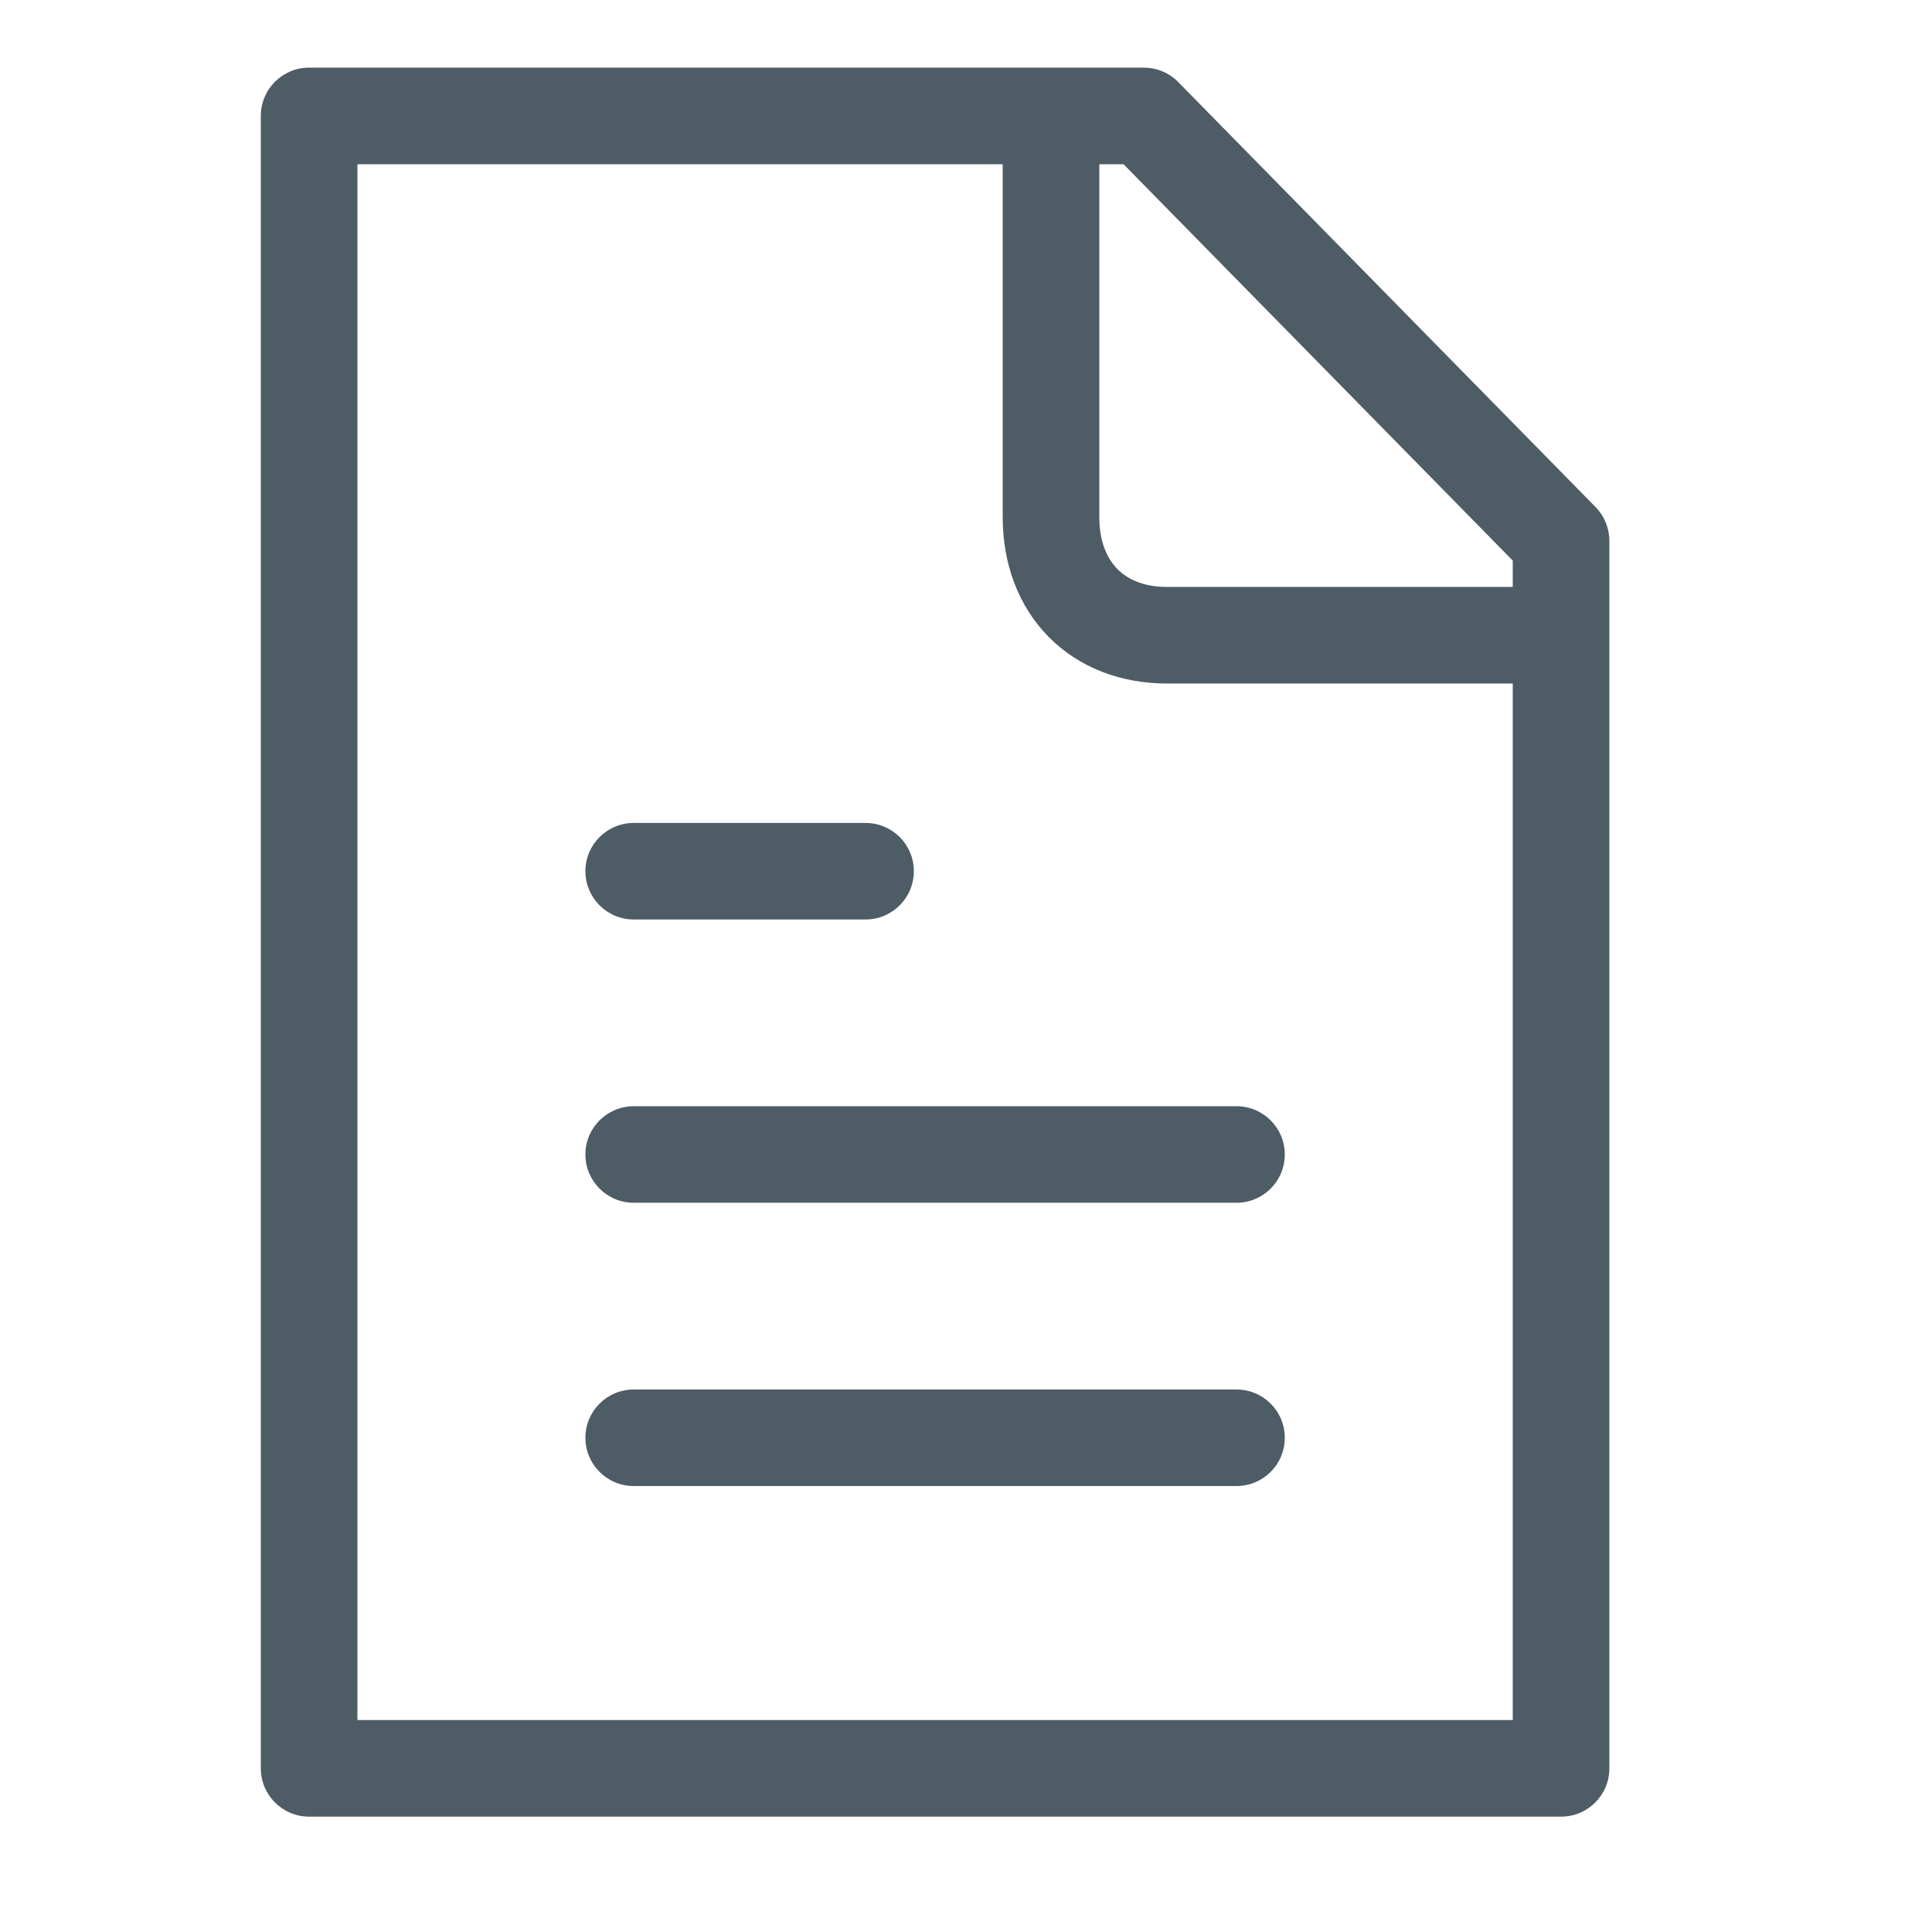 <svg width="24" height="24" viewBox="0 0 24 24" fill="none" xmlns="http://www.w3.org/2000/svg">
<g id="Frame 6">
<path id="Union" fill-rule="evenodd" clip-rule="evenodd" d="M3.84 0.84C3.509 0.84 3.24 1.108 3.24 1.44V21.967C3.24 22.299 3.509 22.567 3.84 22.567H19.392C19.724 22.567 19.992 22.299 19.992 21.967V7.891V6.718C19.992 6.561 19.93 6.41 19.82 6.298L14.636 1.019C14.524 0.905 14.369 0.84 14.208 0.84H13.056H3.84ZM4.44 21.367V2.04H12.456V2.059V2.136V2.863V2.875V2.888V2.9V2.913V2.964V3.015V3.067V3.08V3.093V3.106V3.119V3.172V3.185V3.198V3.212V3.225V3.251V3.265V3.278V3.332V3.345V3.358V3.372V3.385V3.439V3.453V3.467V3.48V3.494V3.507V3.521V3.548V3.562V3.575V3.589V3.603V3.616V3.63V3.644V3.658V3.671V3.685V3.699V3.713V6.425C12.456 6.998 12.646 7.524 13.024 7.909C13.403 8.294 13.925 8.491 14.496 8.491H14.5H14.504H14.508H14.513H14.517H14.521H14.526H14.53H14.535H14.54H14.544H14.549H14.554H14.559H14.564H14.569H14.575H14.58H14.585H14.591H14.596H14.602H14.608H14.613H14.619H14.625H14.631H14.637H14.643H14.649H14.656H14.662H14.668H14.675H14.681H14.688H14.695H14.701H14.708H14.715H14.722H14.729H14.736H14.743H14.751H14.758H14.765H14.773H14.78H14.787H14.795H14.803H14.81H14.818H14.826H14.834H14.842H14.85H14.858H14.866H14.875H14.883H14.891H14.9H14.908H14.917H14.925H14.934H14.943H14.951H14.96H14.969H14.978H14.987H14.996H15.005H15.014H15.023H15.033H15.042H15.051H15.061H15.07H15.079H15.089H15.099H15.108H15.118H15.128H15.138H15.148H15.158H15.168H15.178H15.188H15.198H15.208H15.218H15.228H15.239H15.249H15.259H15.27H15.28H15.291H15.301H15.312H15.323H15.333H15.344H15.355H15.366H15.377H15.388H15.399H15.41H15.421H15.432H15.443H15.454H15.465H15.476H15.488H15.499H15.511H15.522H15.533H15.545H15.556H15.568H15.579H15.591H15.603H15.614H15.626H15.638H15.65H15.662H15.673H15.685H15.697H15.709H15.721H15.733H15.745H15.757H15.77H15.782H15.794H15.806H15.818H15.831H15.843H15.855H15.867H15.88H15.892H15.905H15.917H15.93H15.942H15.955H15.967H15.98H15.992H16.005H16.018H16.03H16.043H16.056H16.069H16.081H16.094H16.107H16.12H16.133H16.145H16.158H16.171H16.184H16.197H16.21H16.223H16.236H16.249H16.262H16.275H16.288H16.301H16.314H16.328H16.341H16.354H16.367H16.38H16.393H16.407H16.42H16.433H16.446H16.459H16.473H16.486H16.499H16.513H16.526H16.539H16.553H16.566H16.579H16.593H16.606H16.619H16.633H16.646H16.66H16.673H16.686H16.7H16.713H16.727H16.74H16.753H16.767H16.78H16.794H16.807H16.82H16.834H16.847H16.861H16.874H16.888H16.901H16.915H16.928H16.942H16.955H16.968H16.982H16.995H17.009H17.022H17.035H17.049H17.062H17.076H17.089H17.103H17.116H17.129H17.143H17.156H17.17H17.183H17.196H17.21H17.223H17.236H17.25H17.263H17.276H17.29H17.303H17.316H17.329H17.343H17.356H17.369H17.382H17.396H17.409H17.422H17.435H17.448H17.462H17.475H17.488H17.501H17.514H17.527H17.54H17.553H17.566H17.579H17.592H17.605H17.618H17.631H17.644H17.657H17.67H17.682H17.695H17.708H17.721H17.734H17.746H17.759H17.772H17.784H17.797H17.81H17.822H17.835H17.847H17.86H17.872H17.885H17.897H17.91H17.922H17.935H17.947H17.959H17.971H17.984H17.996H18.008H18.02H18.032H18.045H18.057H18.069H18.081H18.093H18.105H18.117H18.128H18.14H18.152H18.164H18.176H18.187H18.199H18.211H18.222H18.234H18.245H18.257H18.268H18.28H18.291H18.303H18.314H18.325H18.337H18.348H18.359H18.37H18.381H18.392H18.403H18.414H18.425H18.436H18.447H18.457H18.468H18.479H18.49H18.5H18.511H18.521H18.532H18.542H18.553H18.563H18.573H18.584H18.594H18.604H18.614H18.624H18.634H18.644H18.654H18.664H18.674H18.683H18.693H18.703H18.712H18.722H18.731H18.741H18.75H18.759H18.769H18.778H18.787H18.792V21.367H4.44ZM13.656 2.059V2.04H13.957L18.792 6.964V7.291H18.787H18.778H18.769H18.759H18.75H18.741H18.731H18.722H18.712H18.703H18.693H18.683H18.674H18.664H18.654H18.644H18.634H18.624H18.614H18.604H18.594H18.584H18.573H18.563H18.553H18.542H18.532H18.521H18.511H18.5H18.49H18.479H18.468H18.457H18.447H18.436H18.425H18.414H18.403H18.392H18.381H18.37H18.359H18.348H18.337H18.325H18.314H18.303H18.291H18.28H18.268H18.257H18.245H18.234H18.222H18.211H18.199H18.187H18.176H18.164H18.152H18.14H18.128H18.117H18.105H18.093H18.081H18.069H18.057H18.045H18.032H18.02H18.008H17.996H17.984H17.971H17.959H17.947H17.935H17.922H17.91H17.897H17.885H17.872H17.86H17.847H17.835H17.822H17.81H17.797H17.784H17.772H17.759H17.746H17.734H17.721H17.708H17.695H17.682H17.67H17.657H17.644H17.631H17.618H17.605H17.592H17.579H17.566H17.553H17.54H17.527H17.514H17.501H17.488H17.475H17.462H17.448H17.435H17.422H17.409H17.396H17.382H17.369H17.356H17.343H17.329H17.316H17.303H17.29H17.276H17.263H17.25H17.236H17.223H17.21H17.196H17.183H17.17H17.156H17.143H17.129H17.116H17.103H17.089H17.076H17.062H17.049H17.035H17.022H17.009H16.995H16.982H16.968H16.955H16.942H16.928H16.915H16.901H16.888H16.874H16.861H16.847H16.834H16.82H16.807H16.794H16.78H16.767H16.753H16.74H16.727H16.713H16.7H16.686H16.673H16.66H16.646H16.633H16.619H16.606H16.593H16.579H16.566H16.553H16.539H16.526H16.513H16.499H16.486H16.473H16.459H16.446H16.433H16.42H16.407H16.393H16.38H16.367H16.354H16.341H16.328H16.314H16.301H16.288H16.275H16.262H16.249H16.236H16.223H16.21H16.197H16.184H16.171H16.158H16.145H16.133H16.12H16.107H16.094H16.081H16.069H16.056H16.043H16.03H16.018H16.005H15.992H15.98H15.967H15.955H15.942H15.93H15.917H15.905H15.892H15.88H15.867H15.855H15.843H15.831H15.818H15.806H15.794H15.782H15.77H15.757H15.745H15.733H15.721H15.709H15.697H15.685H15.673H15.662H15.65H15.638H15.626H15.614H15.603H15.591H15.579H15.568H15.556H15.545H15.533H15.522H15.511H15.499H15.488H15.476H15.465H15.454H15.443H15.432H15.421H15.41H15.399H15.388H15.377H15.366H15.355H15.344H15.333H15.323H15.312H15.301H15.291H15.28H15.27H15.259H15.249H15.239H15.228H15.218H15.208H15.198H15.188H15.178H15.168H15.158H15.148H15.138H15.128H15.118H15.108H15.099H15.089H15.079H15.07H15.061H15.051H15.042H15.033H15.023H15.014H15.005H14.996H14.987H14.978H14.969H14.96H14.951H14.943H14.934H14.925H14.917H14.908H14.9H14.891H14.883H14.875H14.866H14.858H14.85H14.842H14.834H14.826H14.818H14.81H14.803H14.795H14.787H14.78H14.773H14.765H14.758H14.751H14.743H14.736H14.729H14.722H14.715H14.708H14.701H14.695H14.688H14.681H14.675H14.668H14.662H14.656H14.649H14.643H14.637H14.631H14.625H14.619H14.613H14.608H14.602H14.596H14.591H14.585H14.58H14.575H14.569H14.564H14.559H14.554H14.549H14.544H14.54H14.535H14.53H14.526H14.521H14.517H14.513H14.508H14.504H14.5H14.496C14.204 7.291 14.005 7.195 13.88 7.068C13.754 6.939 13.656 6.732 13.656 6.425V3.713V3.699V3.685V3.671V3.658V3.644V3.63V3.616V3.603V3.589V3.575V3.562V3.548V3.494V3.48V3.467V3.453V3.439V3.385V3.372V3.358V3.345V3.332V3.305V3.291V3.278V3.225V3.212V3.198V3.185V3.172V3.119V3.106V3.093V3.08V3.067V2.863V2.813V2.8V2.788V2.775V2.763V2.751V2.738V2.714V2.702V2.69V2.678V2.666V2.478V2.301V2.29V2.28V2.269V2.259V2.248V2.238V2.227V2.217V2.136V2.059ZM7.872 10.223C7.541 10.223 7.272 10.491 7.272 10.822C7.272 11.154 7.541 11.422 7.872 11.422H10.752C11.084 11.422 11.352 11.154 11.352 10.822C11.352 10.491 11.084 10.223 10.752 10.223H7.872ZM7.872 13.742C7.541 13.742 7.272 14.01 7.272 14.341C7.272 14.673 7.541 14.941 7.872 14.941H15.36C15.692 14.941 15.96 14.673 15.96 14.341C15.96 14.01 15.692 13.742 15.36 13.742H7.872ZM7.872 17.261C7.541 17.261 7.272 17.529 7.272 17.86C7.272 18.192 7.541 18.46 7.872 18.46H15.36C15.692 18.46 15.96 18.192 15.96 17.86C15.96 17.529 15.692 17.261 15.36 17.261H7.872Z" fill="#4E5C66"/>
</g>
</svg>
